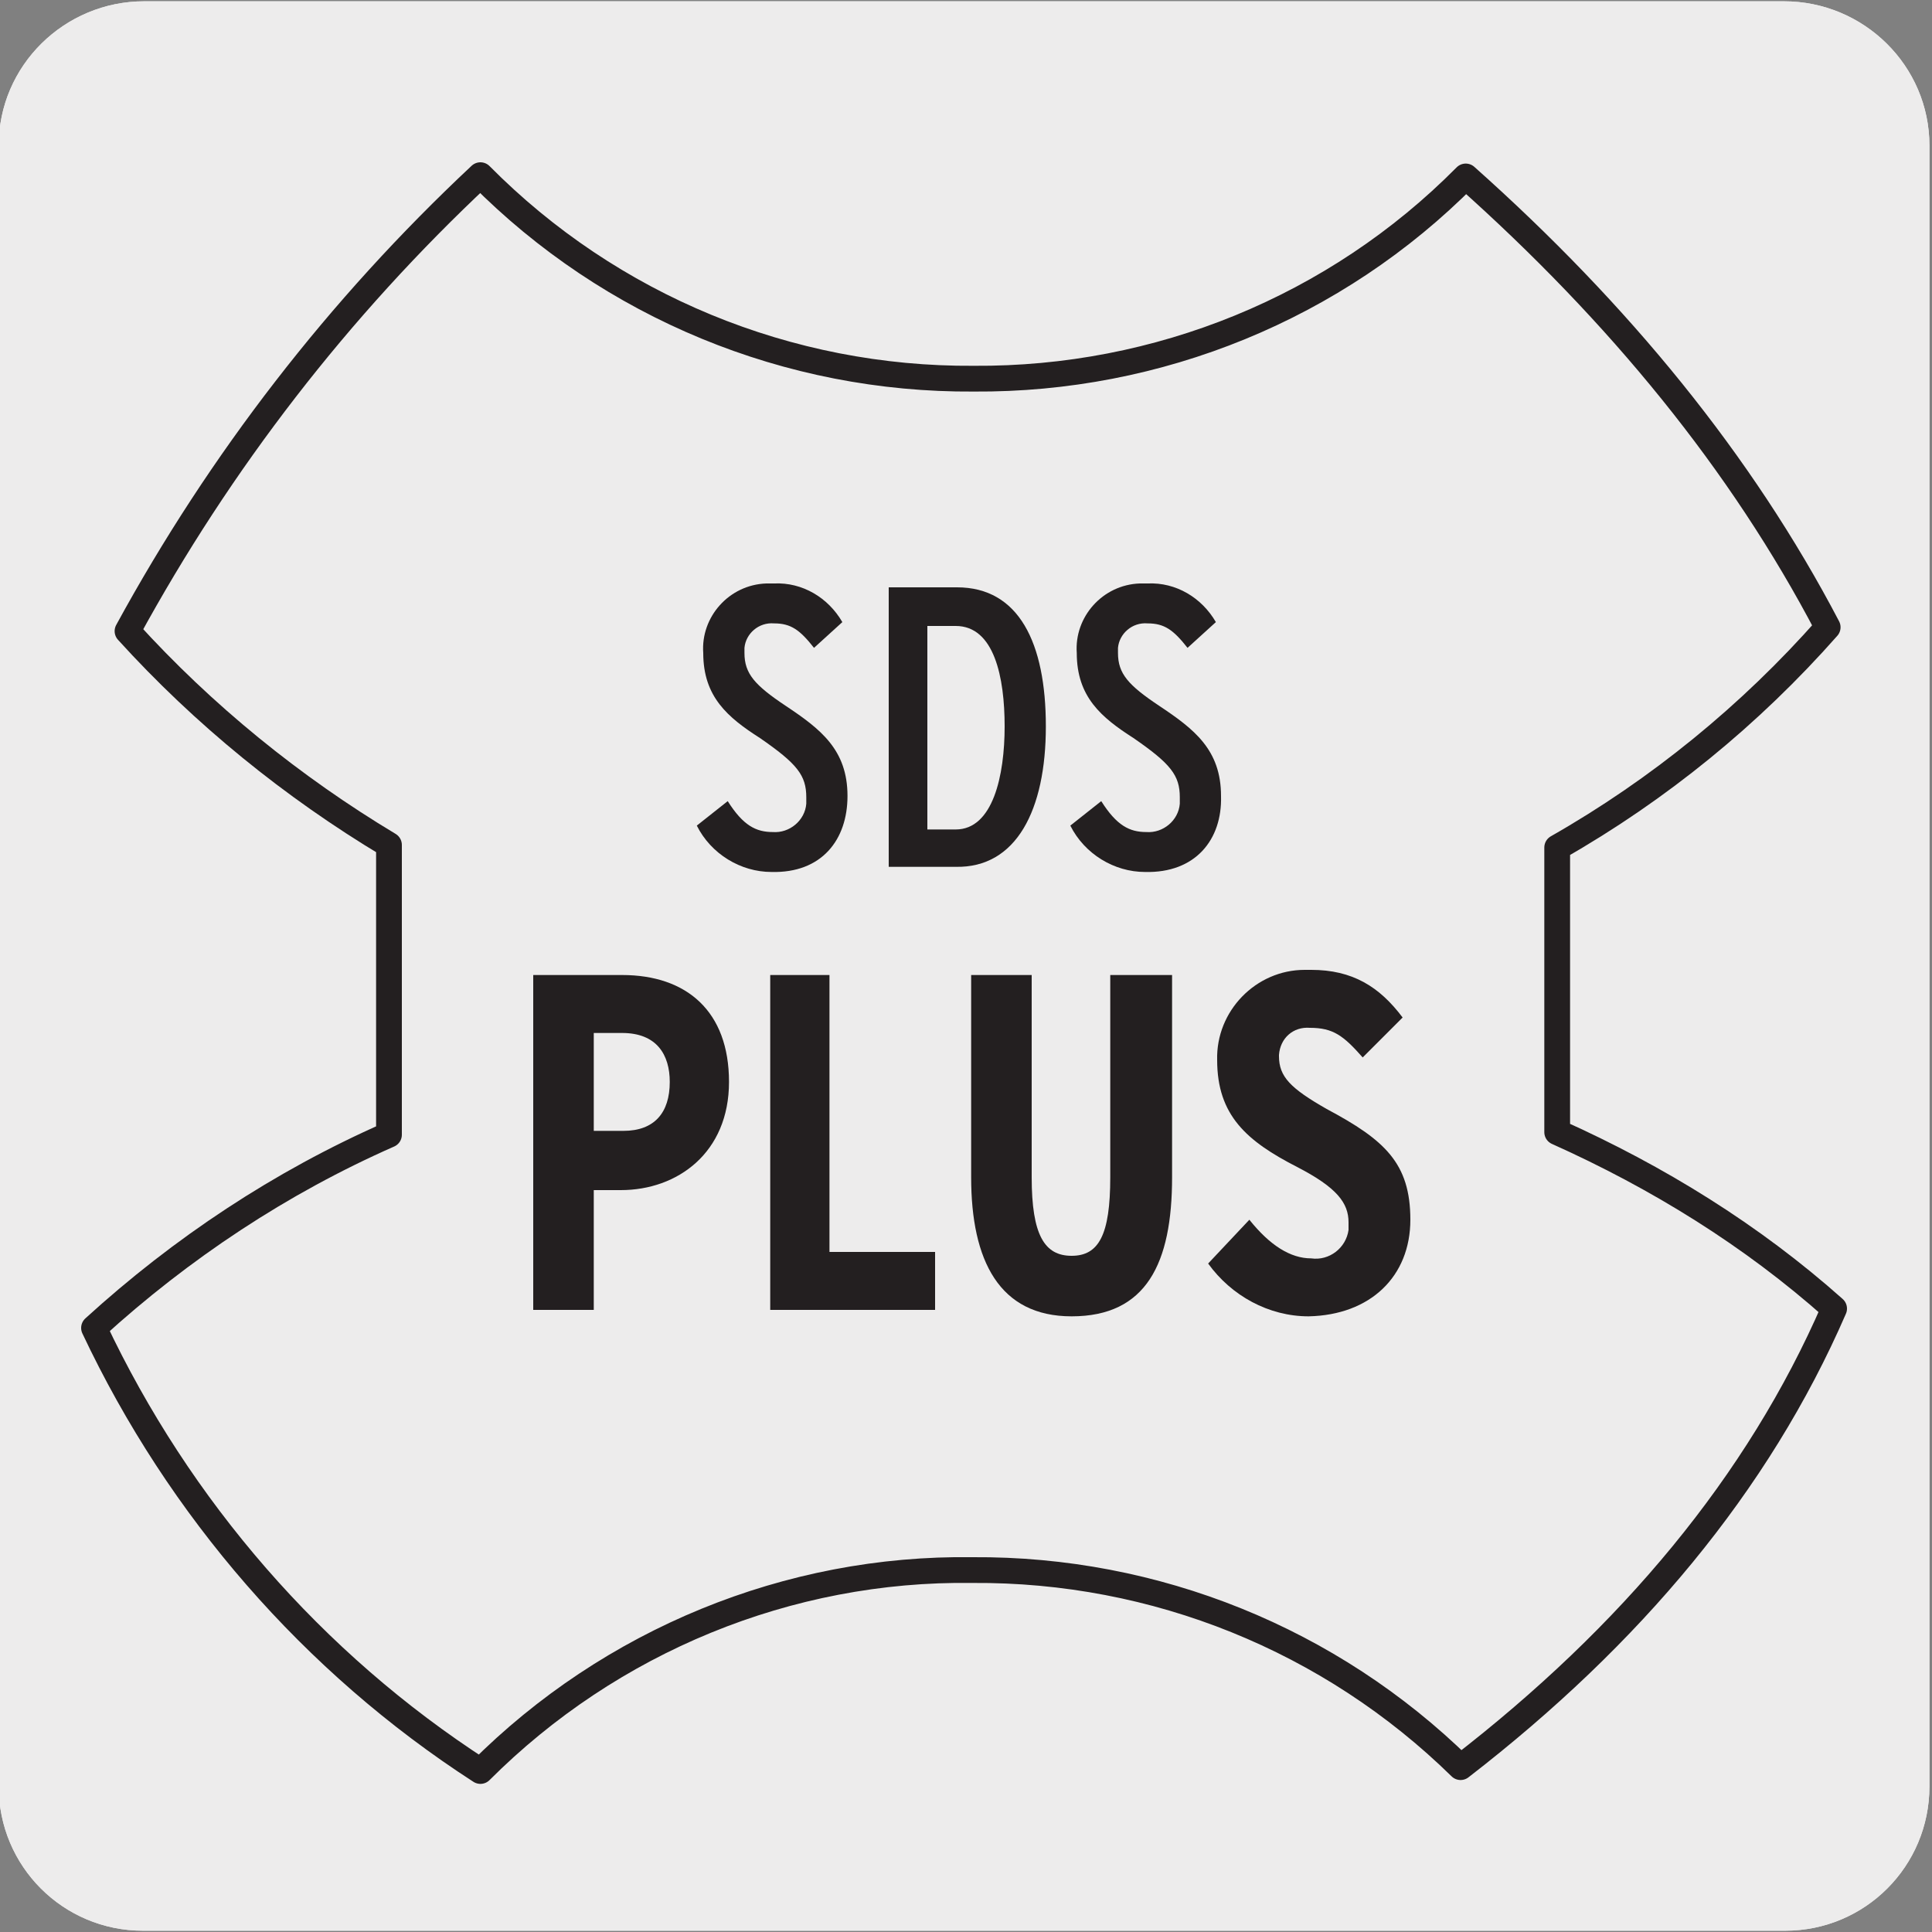 <?xml version="1.0" encoding="utf-8"?>
<!-- Generator: Adobe Illustrator 21.1.0, SVG Export Plug-In . SVG Version: 6.00 Build 0)  -->
<svg version="1.1" id="Capa_1" xmlns="http://www.w3.org/2000/svg" xmlns:xlink="http://www.w3.org/1999/xlink" x="0px" y="0px"
	 viewBox="0 0 150 150" style="enable-background:new 0 0 150 150;" xml:space="preserve">
<rect x="0" y="0" width="150" height="150" fill="#808080" stroke="none"/>
<style type="text/css">
	.st0{fill:#EDECEC;}
	.st1{fill:#231F20;}
	.st2{fill:none;stroke:#231F20;stroke-width:2;stroke-linejoin:round;}
</style>
<title>19320-01</title>
<g id="Capa_2">
	<path class="st0" d="M11.2,0.1h127.3c6.2,0,11.3,5,11.3,11.2c0,0,0,0,0,0v127.4c0,6.2-5,11.2-11.2,11.2l0,0H11.1
		c-6.2,0-11.2-5-11.2-11.2c0,0,0,0,0,0l0,0V11.3C-0.1,5.1,5,0.1,11.2,0.1z"/>
	<path class="st0" d="M11.2,0.1h127.3c6.2,0,11.3,5,11.3,11.2c0,0,0,0,0,0v127.4c0,6.2-5,11.2-11.2,11.2l0,0H11.1
		c-6.2,0-11.2-5-11.2-11.2c0,0,0,0,0,0l0,0V11.3C-0.1,5.1,5,0.1,11.2,0.1z"/>
</g>
<g id="Capa_3">
	<path class="st1" d="M59.9,67.7c-2.4,0-4.7-1.4-5.8-3.6l2.4-1.9c1.2,1.9,2.2,2.4,3.5,2.4c1.3,0.1,2.5-0.9,2.6-2.2
		c0-0.2,0-0.3,0-0.5c0-1.7-0.7-2.6-3.6-4.6c-2.5-1.6-4.4-3.2-4.4-6.6c-0.2-2.8,2-5.3,4.9-5.4c0.2,0,0.4,0,0.6,0
		c2.2-0.1,4.2,1.1,5.3,3l-2.2,2c-1.1-1.4-1.8-1.9-3.1-1.9c-1.2-0.1-2.2,0.8-2.3,1.9c0,0.1,0,0.2,0,0.4c0,1.6,0.8,2.5,3.2,4.1
		c2.7,1.8,4.8,3.4,4.8,7C65.8,65.2,63.8,67.8,59.9,67.7"/>
	<path class="st1" d="M74.2,48.6H72v15.8h2.2c2.9,0,3.8-4.2,3.8-8S77.2,48.6,74.2,48.6 M74.2,67.3H69V45.6h5.3
		c4.8,0,6.9,4.3,6.9,10.8S78.9,67.4,74.2,67.3"/>
	<path class="st1" d="M88.9,67.7c-2.4,0-4.7-1.4-5.8-3.6l2.4-1.9c1.2,1.9,2.2,2.4,3.5,2.4c1.3,0.1,2.5-0.9,2.6-2.2
		c0-0.2,0-0.3,0-0.5c0-1.7-0.7-2.6-3.6-4.6c-2.5-1.6-4.4-3.2-4.4-6.6c-0.2-2.8,2-5.3,4.9-5.4c0.2,0,0.4,0,0.6,0
		c2.2-0.1,4.2,1.1,5.3,3l-2.2,2c-1.1-1.4-1.8-1.9-3.1-1.9c-1.2-0.1-2.2,0.8-2.3,1.9c0,0.1,0,0.2,0,0.4c0,1.6,0.8,2.5,3.2,4.1
		c2.7,1.8,4.8,3.4,4.8,7C94.9,65.2,92.8,67.8,88.9,67.7"/>
	<path class="st1" d="M48.3,80.2h-2.2v7.6h2.3c2.4,0,3.6-1.4,3.6-3.8C52,81.9,51,80.2,48.3,80.2 M48.2,92.4h-2.1v9.3h-4.7V75.7h6.9
		c5,0,8.3,2.8,8.3,8.3S52.6,92.4,48.2,92.4"/>
	<polygon class="st1" points="59.8,101.7 59.8,75.7 64.4,75.7 64.4,97.2 72.6,97.2 72.6,101.7 	"/>
	<path class="st1" d="M83.2,102.2c-5.6,0-7.8-4.3-7.8-10.8V75.7h4.7v15.7c0,4.5,1,6.1,3.1,6.1s3-1.6,3-6.1V75.7H91v15.7
		C91,98.1,89,102.2,83.2,102.2"/>
	<path class="st1" d="M101.6,102.2c-3.1,0-6-1.6-7.8-4.1l3.2-3.4c1.6,2,3.2,3,4.8,3c1.4,0.2,2.7-0.8,2.9-2.2c0-0.2,0-0.4,0-0.6
		c0-1.5-0.9-2.7-4-4.3c-3.9-2-6.2-4-6.2-8.3c-0.1-3.8,3-7,6.8-7c0.2,0,0.3,0,0.5,0c3.2,0,5.3,1.3,7.1,3.7l-3.1,3.1
		c-1.5-1.7-2.3-2.3-4.1-2.3c-1.3-0.1-2.3,0.8-2.4,2.1c0,0,0,0.1,0,0.1c0,1.6,0.9,2.5,3.7,4.1c4.5,2.4,6.5,4.2,6.5,8.6
		S106.4,102.1,101.6,102.2"/>
	<path class="st2" d="M120.9,87.9V65.8c7.9-4.5,15-10.3,21-17.1c-6.7-12.8-16.2-24.4-28.1-35c-10.1,10.2-23.9,15.8-38.2,15.7
		c-14.4,0.1-28.2-5.6-38.3-15.8C26.3,23.9,17.1,35.8,9.9,49c5.9,6.5,12.8,12.1,20.3,16.6v22.5c-8.4,3.7-16.1,8.8-22.9,15
		c6.6,14,17,26,30,34.4c10.1-10.1,23.9-15.8,38.2-15.6c14.2-0.1,27.8,5.4,37.9,15.3c13.2-10.2,23.1-22,29-35.6
		C136,95.9,128.7,91.4,120.9,87.9z"/>
</g>
</svg>
